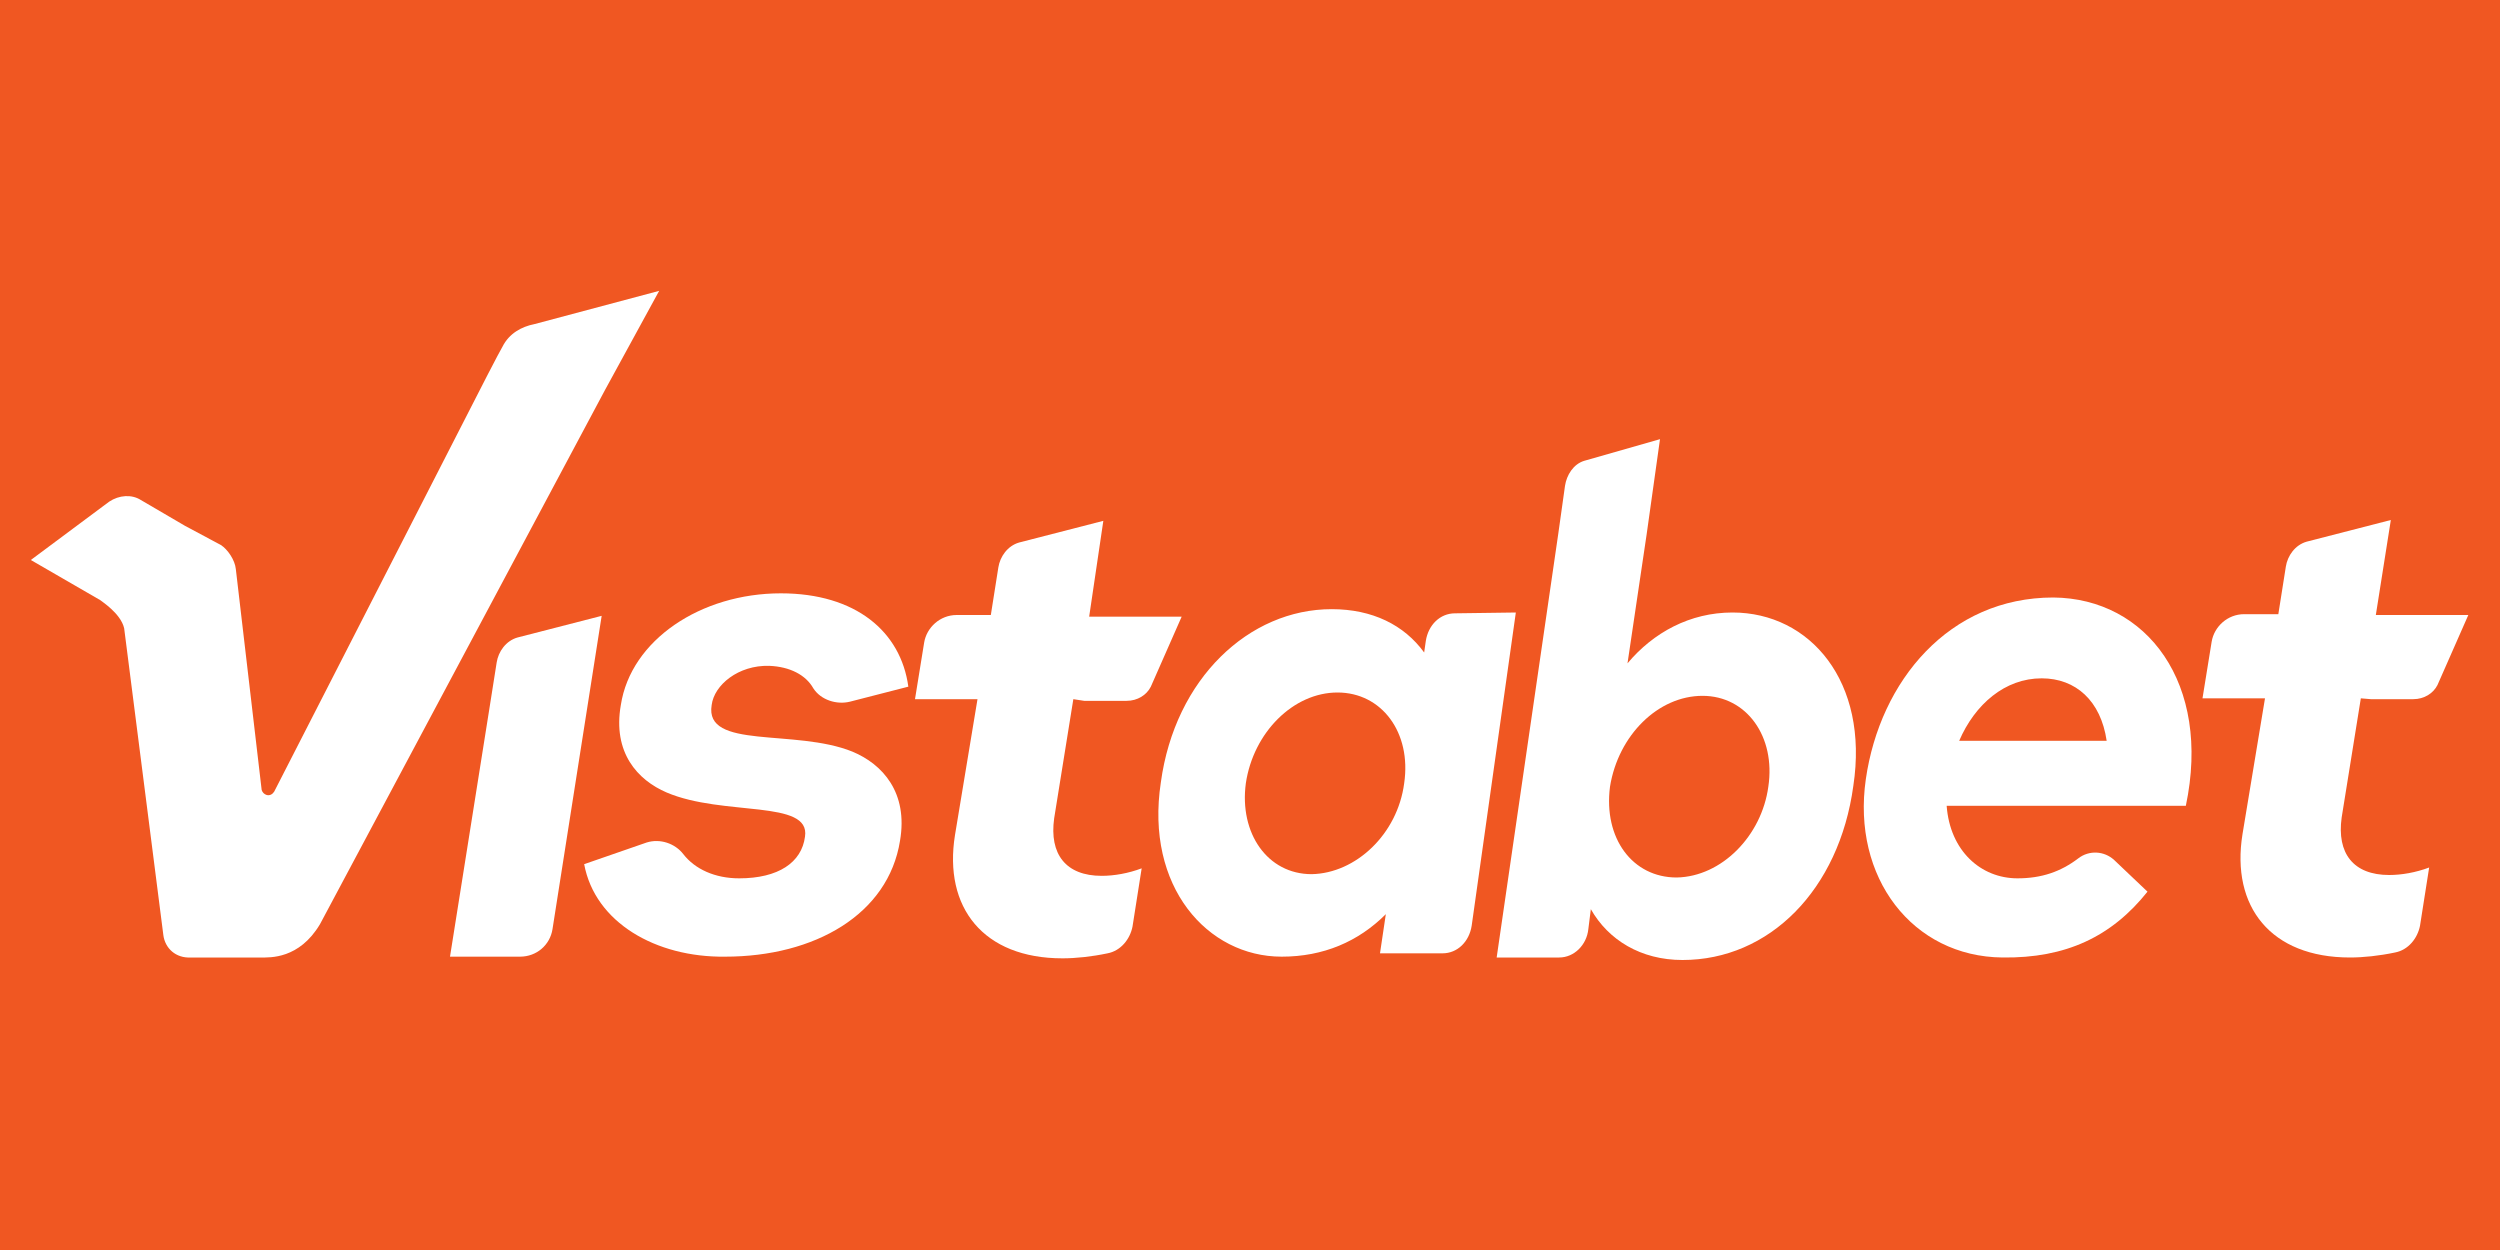 <?xml version="1.0" encoding="utf-8"?>
<!-- Generator: Adobe Illustrator 23.1.0, SVG Export Plug-In . SVG Version: 6.00 Build 0)  -->
<svg version="1.1" id="Layer_1" xmlns="http://www.w3.org/2000/svg" xmlns:xlink="http://www.w3.org/1999/xlink" x="0px" y="0px"
	 viewBox="0 0 300 150" style="enable-background:new 0 0 300 150;" xml:space="preserve">
<style type="text/css">
	.st0{fill:#F05722;}
	.st1{fill:#FFFFFF;}
</style>
<rect x="0" y="-0.3" class="st0" width="301" height="150.3"/>
<g>
	<g>
		<g>
			<path class="st1" d="M38.4,110.9l34.2-64.1l6.5-11.9l-15,4c-1.5,0.3-3,1.1-3.8,2.7l-0.6,1.1l-1.2,2.3L32.9,95
				c-0.2,0.3-0.5,0.5-0.9,0.4c-0.3-0.1-0.5-0.3-0.6-0.6l-3.1-26.5c-0.1-1.1-1-2.4-1.8-2.9l-4.3-2.3L16.9,60
				c-1.1-0.7-2.6-0.6-3.8,0.2l-9.4,7L12,72c0.1,0.1,2.5,1.6,2.9,3.4l4.7,36.8c0.2,1.6,1.5,2.8,3.3,2.7h8.4
				C32.4,114.9,35.9,115.1,38.4,110.9L38.4,110.9z"/>
		</g>
		<path class="st1" d="M70.1,103.7l7.5-2.6c1.6-0.5,3.4,0.1,4.4,1.4c1.4,1.8,3.8,2.9,6.7,2.9c4.7,0,7.5-1.9,7.9-5
			c0.7-4.5-9.8-2.4-16.6-5.3c-3.5-1.5-6.5-4.8-5.5-10.5c1.2-7.8,9.6-13.4,19.2-13.4c9,0,14.4,4.6,15.3,11.2l-7,1.8
			c-1.6,0.4-3.5-0.2-4.4-1.6c-0.9-1.6-2.8-2.6-5.3-2.7c-3.7-0.1-6.6,2.3-6.9,4.7c-0.9,5.4,10,2.8,16.9,5.6c3.6,1.5,6.7,4.9,5.7,10.7
			c-1.4,8.8-10.2,13.9-21,13.9C78.7,114.9,71.4,110.7,70.1,103.7z"/>
		<path class="st1" d="M181.9,73.5l-5.3,37.6c-0.3,1.9-1.7,3.3-3.5,3.3h-7.5l0.7-4.7c-3.3,3.3-7.5,5.1-12.5,5.1
			c-8.9,0-16.4-8.4-14.5-20.9c1.7-12.5,10.6-20.8,20.5-20.8c4.9,0,8.7,1.9,11.1,5.2l0.2-1.4c0.3-1.9,1.7-3.3,3.5-3.3L181.9,73.5
			L181.9,73.5z M168.5,94c0.9-6.1-2.7-10.9-8-10.9s-10.1,4.8-11,10.9c-0.8,6,2.6,10.9,7.9,10.9C162.7,104.8,167.7,100.1,168.5,94z"
			/>
		<path class="st1" d="M195.3,79.6c3.1-3.7,7.5-6.1,12.6-6.1c9.3,0,16.4,8.3,14.5,20.8c-1.7,12.5-10.1,20.9-20.5,20.9
			c-5,0-8.9-2.4-11-6.1l-0.3,2.4c-0.2,1.9-1.7,3.4-3.5,3.4h-7.5L187,64l0.8-5.7c0.2-1.3,1-2.6,2.3-3l9.1-2.6l-1.6,11.4L195.3,79.6z
			 M212.2,94.4c0.9-6-2.6-10.9-7.9-10.9s-10.1,4.7-11.1,10.9c-0.8,6.2,2.7,10.9,8,10.9C206.6,105.2,211.4,100.3,212.2,94.4z"/>
		<path class="st1" d="M262.3,96.7h-28.7c0.4,5.4,4.1,8.7,8.5,8.7c2.9,0,5.2-0.8,7.3-2.4c1.3-1,3.1-0.9,4.3,0.2l4,3.8
			c-4.3,5.4-9.8,8-17.4,7.9c-10.8-0.1-18.1-9.6-16.4-21.4c1.7-11.8,10-21.8,22.5-21.8C257.6,71.8,265.4,82,262.3,96.7z M252.8,88.9
			c-0.7-4.8-3.7-7.5-7.8-7.5c-4.4,0-8,3.1-9.9,7.5H252.8z"/>
		<path class="st1" d="M128.8,83.9l-2.3,14.3c-0.6,4.3,1.4,6.9,5.7,6.9c1.5,0,3.2-0.3,4.8-0.9l-1.1,7c-0.3,1.5-1.4,2.9-3,3.2
			c-1.9,0.4-3.8,0.6-5.4,0.6c-9.5,0-14.3-6.1-12.9-14.8l2.7-16.3h-7.5l1.1-6.8c0.3-1.8,1.9-3.3,3.9-3.3h4.1l0,0l0.9-5.7
			c0.2-1.3,1.1-2.6,2.5-3l10.1-2.6L130.7,74h0.1h1h10l-3.7,8.4c-0.5,1-1.6,1.7-2.9,1.7h-5.1L128.8,83.9z"/>
		<path class="st1" d="M283.3,83.8l-2.3,14.3c-0.6,4.3,1.4,6.9,5.7,6.9c1.5,0,3.2-0.3,4.8-0.9l-1.1,7c-0.3,1.5-1.4,2.9-3,3.2
			c-1.9,0.4-3.8,0.6-5.4,0.6c-9.5,0-14.3-6.1-12.9-14.8l2.7-16.3h-7.5l1.1-6.8c0.3-1.8,1.9-3.3,3.9-3.3h4.1l0,0l0.9-5.7
			c0.2-1.3,1.1-2.6,2.5-3l10.1-2.6l-1.8,11.4h0.1h1h10l-3.7,8.4c-0.5,1-1.6,1.7-2.9,1.7h-5.1L283.3,83.8z"/>
		<path class="st1" d="M72.2,73.9l-5.9,37.6c-0.3,1.9-1.9,3.3-3.9,3.3H54l4.7-29.6l0.9-5.7c0.2-1.3,1.1-2.6,2.5-3L72.2,73.9
			l-1.8,11.4"/>
	</g>
</g>
</svg>
